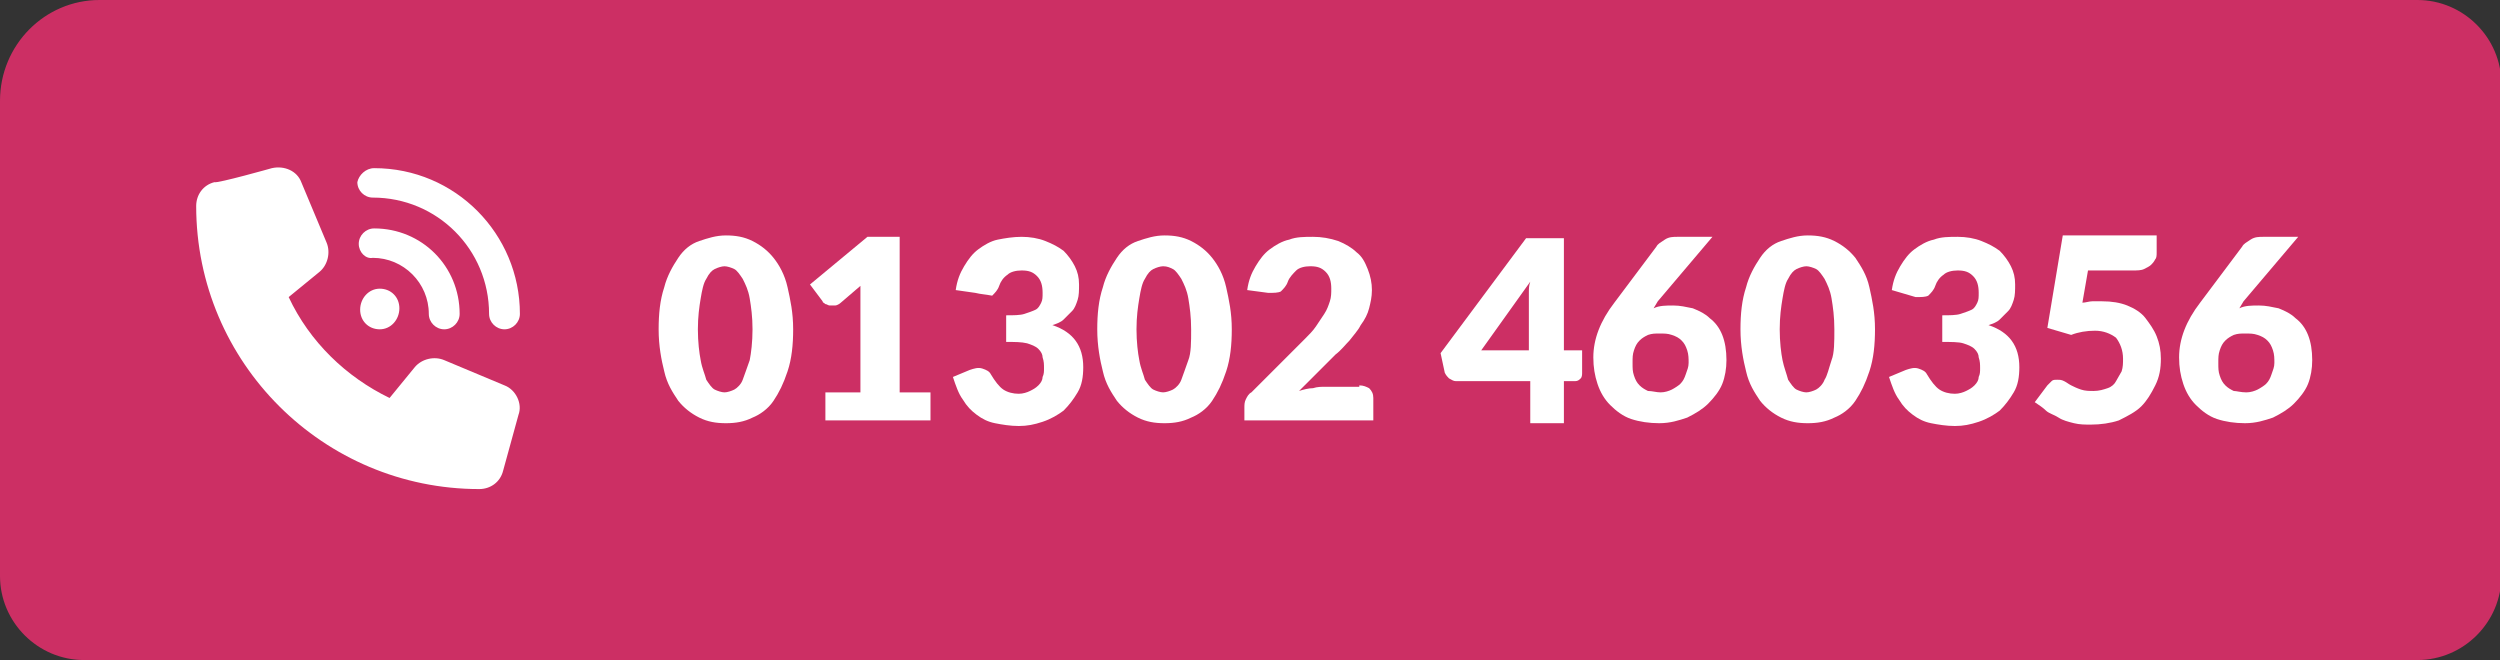 <?xml version="1.0" encoding="utf-8"?>
<!-- Generator: Adobe Illustrator 27.8.0, SVG Export Plug-In . SVG Version: 6.00 Build 0)  -->
<svg version="1.1" id="Layer_1" xmlns="http://www.w3.org/2000/svg" xmlns:xlink="http://www.w3.org/1999/xlink" x="0px" y="0px"
	 viewBox="0 0 178.4 47.1" style="enable-background:new 0 0 178.4 47.1;" xml:space="preserve">
<rect x="0" y="0" width="178.4" height="47.1" fill="#333333" stroke="none"/>
<style type="text/css">
	.st0{fill:#CC2F64;}
	.st1{fill:#FFFFFF;}
	.st2{enable-background:new    ;}
</style>
<path class="st0" d="M7.1,0h165.4c3.3,0,6,2.7,6,6v35.1c0,3.3-2.7,6-6,6H6c-3.3,0-6-2.7-6-6V7.2C0,3.2,3.2,0,7.1,0z"/>
<path class="st1" d="M26.7,12c5.8,0,10.4,4.7,10.4,10.4c0,0.6-0.5,1.1-1.1,1.1s-1.1-0.5-1.1-1.1c0-4.6-3.7-8.3-8.3-8.3
	c-0.6,0-1.1-0.5-1.1-1.1C25.6,12.5,26.1,12,26.7,12z M27.1,20.6c0.8,0,1.4,0.6,1.4,1.4s-0.6,1.5-1.4,1.5s-1.4-0.6-1.4-1.4
	S26.3,20.6,27.1,20.6z M25.6,17.4c0-0.6,0.5-1.1,1.1-1.1c3.4,0,6.1,2.7,6.1,6.1c0,0.6-0.5,1.1-1.1,1.1s-1.1-0.5-1.1-1.1
	c0-2.2-1.8-4-4-4C26.1,18.5,25.6,18,25.6,17.4z M19.4,12c0.9-0.2,1.8,0.2,2.1,1l1.8,4.3c0.3,0.7,0.1,1.6-0.5,2.1l-2.2,1.8
	c1.5,3.2,4.1,5.7,7.2,7.2l1.8-2.2c0.5-0.6,1.4-0.8,2.1-0.5l4.3,1.8c0.8,0.3,1.3,1.3,1,2.1l-1.1,4c-0.2,0.8-0.9,1.3-1.7,1.3
	c-11.1,0-20.2-9-20.2-20.2c0-0.8,0.5-1.5,1.3-1.7C15.5,13.1,19.4,12,19.4,12z"/>
<g class="st2">
	<path class="st1" d="M56.6,23.5c0,1.1-0.1,2.1-0.4,3s-0.6,1.5-1,2.1s-1,1-1.5,1.2c-0.6,0.3-1.2,0.4-1.9,0.4c-0.7,0-1.3-0.1-1.9-0.4
		c-0.6-0.3-1.1-0.7-1.5-1.2c-0.4-0.6-0.8-1.2-1-2.1c-0.2-0.8-0.4-1.8-0.4-3c0-1.1,0.1-2.1,0.4-3c0.2-0.8,0.6-1.5,1-2.1
		c0.4-0.6,0.9-1,1.5-1.2s1.2-0.4,1.9-0.4c0.7,0,1.3,0.1,1.9,0.4c0.6,0.3,1.1,0.7,1.5,1.2s0.8,1.2,1,2.1S56.6,22.3,56.6,23.5z
		 M53.7,23.5c0-0.9-0.1-1.6-0.2-2.2c-0.1-0.6-0.3-1-0.5-1.4c-0.2-0.3-0.4-0.6-0.6-0.7c-0.2-0.1-0.5-0.2-0.7-0.2
		c-0.2,0-0.5,0.1-0.7,0.2c-0.2,0.1-0.4,0.3-0.6,0.7c-0.2,0.3-0.3,0.8-0.4,1.4c-0.1,0.6-0.2,1.3-0.2,2.2c0,0.9,0.1,1.7,0.2,2.2
		c0.1,0.6,0.3,1,0.4,1.4c0.2,0.3,0.4,0.6,0.6,0.7c0.2,0.1,0.5,0.2,0.7,0.2c0.2,0,0.5-0.1,0.7-0.2c0.2-0.1,0.5-0.4,0.6-0.7
		s0.3-0.8,0.5-1.4C53.6,25.2,53.7,24.4,53.7,23.5z"/>
	<path class="st1" d="M66.4,28v2h-7.5v-2h2.5v-6.6c0-0.2,0-0.3,0-0.5c0-0.2,0-0.3,0-0.5L60,21.6c-0.1,0.1-0.3,0.2-0.4,0.2
		c-0.1,0-0.3,0-0.4,0c-0.1,0-0.2-0.1-0.3-0.1c-0.1-0.1-0.2-0.1-0.2-0.2l-0.9-1.2l4.1-3.4h2.3V28H66.4z"/>
	<path class="st1" d="M68.2,20.7c0.1-0.7,0.3-1.2,0.6-1.7c0.3-0.5,0.6-0.9,1-1.2c0.4-0.3,0.9-0.6,1.4-0.7s1.1-0.2,1.7-0.2
		c0.6,0,1.2,0.1,1.7,0.3s0.9,0.4,1.3,0.7c0.3,0.3,0.6,0.7,0.8,1.1c0.2,0.4,0.3,0.8,0.3,1.3c0,0.4,0,0.8-0.1,1.1
		c-0.1,0.3-0.2,0.6-0.4,0.8c-0.2,0.2-0.4,0.4-0.6,0.6s-0.5,0.3-0.8,0.4c1.5,0.5,2.2,1.5,2.2,3c0,0.7-0.1,1.3-0.4,1.8s-0.6,0.9-1,1.3
		c-0.4,0.3-0.9,0.6-1.5,0.8s-1.1,0.3-1.7,0.3c-0.6,0-1.2-0.1-1.7-0.2c-0.5-0.1-0.9-0.3-1.3-0.6s-0.7-0.6-1-1.1
		c-0.3-0.4-0.5-1-0.7-1.6l1.2-0.5c0.3-0.1,0.6-0.2,0.9-0.1c0.3,0.1,0.5,0.2,0.6,0.4c0.3,0.5,0.6,0.9,0.9,1.1
		c0.3,0.2,0.7,0.3,1.1,0.3c0.3,0,0.6-0.1,0.8-0.2c0.2-0.1,0.4-0.2,0.6-0.4c0.2-0.2,0.3-0.4,0.3-0.6c0.1-0.2,0.1-0.4,0.1-0.6
		c0-0.3,0-0.5-0.1-0.8c0-0.2-0.1-0.4-0.3-0.6s-0.5-0.3-0.8-0.4c-0.4-0.1-0.9-0.1-1.5-0.1v-1.9c0.5,0,1,0,1.3-0.1
		c0.3-0.1,0.6-0.2,0.8-0.3c0.2-0.1,0.3-0.3,0.4-0.5s0.1-0.4,0.1-0.7c0-0.5-0.1-0.9-0.4-1.2s-0.6-0.4-1.1-0.4c-0.4,0-0.8,0.1-1,0.3
		c-0.3,0.2-0.5,0.5-0.6,0.8c-0.1,0.3-0.3,0.5-0.5,0.7C70.3,21,70,21,69.6,20.9L68.2,20.7z"/>
	<path class="st1" d="M87.9,23.5c0,1.1-0.1,2.1-0.4,3s-0.6,1.5-1,2.1s-1,1-1.5,1.2c-0.6,0.3-1.2,0.4-1.9,0.4c-0.7,0-1.3-0.1-1.9-0.4
		c-0.6-0.3-1.1-0.7-1.5-1.2c-0.4-0.6-0.8-1.2-1-2.1c-0.2-0.8-0.4-1.8-0.4-3c0-1.1,0.1-2.1,0.4-3c0.2-0.8,0.6-1.5,1-2.1
		c0.4-0.6,0.9-1,1.5-1.2s1.2-0.4,1.9-0.4c0.7,0,1.3,0.1,1.9,0.4c0.6,0.3,1.1,0.7,1.5,1.2s0.8,1.2,1,2.1S87.9,22.3,87.9,23.5z
		 M85,23.5c0-0.9-0.1-1.6-0.2-2.2c-0.1-0.6-0.3-1-0.5-1.4c-0.2-0.3-0.4-0.6-0.6-0.7C83.5,19.1,83.3,19,83,19c-0.2,0-0.5,0.1-0.7,0.2
		c-0.2,0.1-0.4,0.3-0.6,0.7c-0.2,0.3-0.3,0.8-0.4,1.4c-0.1,0.6-0.2,1.3-0.2,2.2c0,0.9,0.1,1.7,0.2,2.2c0.1,0.6,0.3,1,0.4,1.4
		c0.2,0.3,0.4,0.6,0.6,0.7c0.2,0.1,0.5,0.2,0.7,0.2c0.2,0,0.5-0.1,0.7-0.2c0.2-0.1,0.5-0.4,0.6-0.7s0.3-0.8,0.5-1.4
		C85,25.2,85,24.4,85,23.5z"/>
	<path class="st1" d="M97,27.5c0.3,0,0.5,0.1,0.7,0.2c0.2,0.2,0.3,0.4,0.3,0.7v1.6h-9.2v-0.9c0-0.2,0-0.4,0.1-0.6
		c0.1-0.2,0.2-0.4,0.4-0.5l3.8-3.8c0.3-0.3,0.6-0.6,0.8-0.9c0.2-0.3,0.4-0.6,0.6-0.9c0.2-0.3,0.3-0.6,0.4-0.9
		c0.1-0.3,0.1-0.6,0.1-0.9c0-0.5-0.1-0.9-0.4-1.2s-0.6-0.4-1.1-0.4c-0.4,0-0.8,0.1-1,0.3s-0.5,0.5-0.6,0.8c-0.1,0.3-0.3,0.5-0.5,0.7
		c-0.2,0.1-0.5,0.1-0.9,0.1L89,20.7c0.1-0.7,0.3-1.2,0.6-1.7s0.6-0.9,1-1.2c0.4-0.3,0.9-0.6,1.4-0.7c0.5-0.2,1.1-0.2,1.7-0.2
		c0.6,0,1.2,0.1,1.8,0.3c0.5,0.2,1,0.5,1.3,0.8c0.4,0.3,0.6,0.7,0.8,1.2s0.3,1,0.3,1.5c0,0.5-0.1,0.9-0.2,1.3s-0.3,0.8-0.6,1.2
		c-0.2,0.4-0.5,0.7-0.8,1.1c-0.3,0.3-0.6,0.7-1,1l-2.6,2.6c0.3-0.1,0.7-0.2,1-0.2c0.3-0.1,0.6-0.1,0.9-0.1H97z"/>
	<path class="st1" d="M112.9,25v1.6c0,0.1,0,0.3-0.1,0.4c-0.1,0.1-0.2,0.2-0.4,0.2h-0.8v3h-2.4v-3h-5.3c-0.2,0-0.3-0.1-0.5-0.2
		c-0.1-0.1-0.2-0.2-0.3-0.4l-0.3-1.4l6.1-8.2h2.7v8H112.9z M109.1,25v-3.4c0-0.2,0-0.4,0-0.7s0-0.5,0.1-0.8l-3.5,4.9H109.1z"/>
	<path class="st1" d="M118,22c0.4-0.2,0.9-0.2,1.4-0.2c0.5,0,0.9,0.1,1.4,0.2c0.5,0.2,0.9,0.4,1.2,0.7c0.4,0.3,0.7,0.7,0.9,1.2
		c0.2,0.5,0.3,1.1,0.3,1.8c0,0.6-0.1,1.2-0.3,1.7c-0.2,0.5-0.6,1-1,1.4s-0.9,0.7-1.5,1c-0.6,0.2-1.2,0.4-2,0.4c-0.7,0-1.4-0.1-2-0.3
		c-0.6-0.2-1.1-0.6-1.5-1s-0.7-0.9-0.9-1.5s-0.3-1.2-0.3-1.9c0-1.3,0.5-2.6,1.5-3.9l3-4c0.1-0.2,0.3-0.3,0.6-0.5s0.6-0.2,0.9-0.2
		h2.5l-3.9,4.6L118,22z M118.5,28c0.3,0,0.6-0.1,0.8-0.2c0.2-0.1,0.5-0.3,0.6-0.4c0.2-0.2,0.3-0.4,0.4-0.7c0.1-0.3,0.2-0.5,0.2-0.8
		c0-0.3,0-0.6-0.1-0.9c-0.1-0.3-0.2-0.5-0.4-0.7c-0.2-0.2-0.4-0.3-0.7-0.4c-0.3-0.1-0.5-0.1-0.9-0.1c-0.3,0-0.5,0-0.8,0.1
		c-0.2,0.1-0.4,0.2-0.6,0.4c-0.2,0.2-0.3,0.4-0.4,0.7c-0.1,0.3-0.1,0.5-0.1,0.9s0,0.6,0.1,0.9s0.2,0.5,0.4,0.7
		c0.2,0.2,0.4,0.3,0.6,0.4C117.9,27.9,118.2,28,118.5,28z"/>
	<path class="st1" d="M133.8,23.5c0,1.1-0.1,2.1-0.4,3s-0.6,1.5-1,2.1c-0.4,0.6-1,1-1.5,1.2c-0.6,0.3-1.2,0.4-1.9,0.4
		c-0.7,0-1.3-0.1-1.9-0.4c-0.6-0.3-1.1-0.7-1.5-1.2c-0.4-0.6-0.8-1.2-1-2.1c-0.2-0.8-0.4-1.8-0.4-3c0-1.1,0.1-2.1,0.4-3
		c0.2-0.8,0.6-1.5,1-2.1c0.4-0.6,0.9-1,1.5-1.2s1.2-0.4,1.9-0.4c0.7,0,1.3,0.1,1.9,0.4c0.6,0.3,1.1,0.7,1.5,1.2
		c0.4,0.6,0.8,1.2,1,2.1S133.8,22.3,133.8,23.5z M130.9,23.5c0-0.9-0.1-1.6-0.2-2.2c-0.1-0.6-0.3-1-0.5-1.4
		c-0.2-0.3-0.4-0.6-0.6-0.7s-0.5-0.2-0.7-0.2c-0.2,0-0.5,0.1-0.7,0.2c-0.2,0.1-0.4,0.3-0.6,0.7c-0.2,0.3-0.3,0.8-0.4,1.4
		s-0.2,1.3-0.2,2.2c0,0.9,0.1,1.7,0.2,2.2s0.3,1,0.4,1.4c0.2,0.3,0.4,0.6,0.6,0.7c0.2,0.1,0.5,0.2,0.7,0.2c0.2,0,0.5-0.1,0.7-0.2
		s0.5-0.4,0.6-0.7c0.2-0.3,0.3-0.8,0.5-1.4C130.9,25.2,130.9,24.4,130.9,23.5z"/>
	<path class="st1" d="M135,20.7c0.1-0.7,0.3-1.2,0.6-1.7c0.3-0.5,0.6-0.9,1-1.2s0.9-0.6,1.4-0.7c0.5-0.2,1.1-0.2,1.7-0.2
		c0.6,0,1.2,0.1,1.7,0.3s0.9,0.4,1.3,0.7c0.3,0.3,0.6,0.7,0.8,1.1c0.2,0.4,0.3,0.8,0.3,1.3c0,0.4,0,0.8-0.1,1.1
		c-0.1,0.3-0.2,0.6-0.4,0.8c-0.2,0.2-0.4,0.4-0.6,0.6s-0.5,0.3-0.8,0.4c1.5,0.5,2.2,1.5,2.2,3c0,0.7-0.1,1.3-0.4,1.8s-0.6,0.9-1,1.3
		c-0.4,0.3-0.9,0.6-1.5,0.8c-0.6,0.2-1.1,0.3-1.7,0.3c-0.6,0-1.2-0.1-1.7-0.2s-0.9-0.3-1.3-0.6s-0.7-0.6-1-1.1
		c-0.3-0.4-0.5-1-0.7-1.6l1.2-0.5c0.3-0.1,0.6-0.2,0.9-0.1c0.3,0.1,0.5,0.2,0.6,0.4c0.3,0.5,0.6,0.9,0.9,1.1
		c0.3,0.2,0.7,0.3,1.1,0.3c0.3,0,0.6-0.1,0.8-0.2c0.2-0.1,0.4-0.2,0.6-0.4s0.3-0.4,0.3-0.6c0.1-0.2,0.1-0.4,0.1-0.6
		c0-0.3,0-0.5-0.1-0.8c0-0.2-0.1-0.4-0.3-0.6c-0.2-0.2-0.5-0.3-0.8-0.4s-0.9-0.1-1.5-0.1v-1.9c0.5,0,1,0,1.3-0.1s0.6-0.2,0.8-0.3
		c0.2-0.1,0.3-0.3,0.4-0.5c0.1-0.2,0.1-0.4,0.1-0.7c0-0.5-0.1-0.9-0.4-1.2s-0.6-0.4-1.1-0.4c-0.4,0-0.8,0.1-1,0.3
		c-0.3,0.2-0.5,0.5-0.6,0.8c-0.1,0.3-0.3,0.5-0.5,0.7c-0.2,0.1-0.5,0.1-0.9,0.1L135,20.7z"/>
	<path class="st1" d="M148.6,21.6c0.2,0,0.5-0.1,0.7-0.1c0.2,0,0.5,0,0.7,0c0.7,0,1.3,0.1,1.8,0.3s1,0.5,1.3,0.9s0.6,0.8,0.8,1.3
		c0.2,0.5,0.3,1,0.3,1.6c0,0.7-0.1,1.3-0.4,1.9s-0.6,1.1-1,1.5s-1,0.7-1.6,1c-0.6,0.2-1.3,0.3-2,0.3c-0.4,0-0.8,0-1.2-0.1
		s-0.8-0.2-1.1-0.4s-0.7-0.3-0.9-0.5s-0.5-0.4-0.8-0.6l0.9-1.2c0.1-0.1,0.2-0.2,0.3-0.3c0.1-0.1,0.2-0.1,0.4-0.1
		c0.2,0,0.3,0,0.5,0.1c0.2,0.1,0.3,0.2,0.5,0.3c0.2,0.1,0.4,0.2,0.7,0.3s0.6,0.1,0.9,0.1c0.4,0,0.7-0.1,1-0.2
		c0.3-0.1,0.5-0.3,0.6-0.5s0.3-0.5,0.4-0.7c0.1-0.3,0.1-0.6,0.1-0.9c0-0.6-0.2-1.1-0.5-1.5c-0.4-0.3-0.9-0.5-1.5-0.5
		c-0.6,0-1.2,0.1-1.7,0.3l-1.7-0.5l1.1-6.6h6.7v1.2c0,0.2,0,0.4-0.1,0.5c-0.1,0.2-0.2,0.3-0.3,0.4s-0.3,0.2-0.5,0.3
		c-0.2,0.1-0.5,0.1-0.8,0.1H149L148.6,21.6z"/>
	<path class="st1" d="M159.8,22c0.4-0.2,0.9-0.2,1.4-0.2c0.5,0,0.9,0.1,1.4,0.2c0.5,0.2,0.9,0.4,1.2,0.7c0.4,0.3,0.7,0.7,0.9,1.2
		c0.2,0.5,0.3,1.1,0.3,1.8c0,0.6-0.1,1.2-0.3,1.7c-0.2,0.5-0.6,1-1,1.4s-0.9,0.7-1.5,1c-0.6,0.2-1.2,0.4-2,0.4c-0.7,0-1.4-0.1-2-0.3
		c-0.6-0.2-1.1-0.6-1.5-1s-0.7-0.9-0.9-1.5s-0.3-1.2-0.3-1.9c0-1.3,0.5-2.6,1.5-3.9l3-4c0.1-0.2,0.3-0.3,0.6-0.5s0.6-0.2,0.9-0.2
		h2.5l-3.9,4.6L159.8,22z M160.3,28c0.3,0,0.6-0.1,0.8-0.2c0.2-0.1,0.5-0.3,0.6-0.4c0.2-0.2,0.3-0.4,0.4-0.7
		c0.1-0.3,0.2-0.5,0.2-0.8c0-0.3,0-0.6-0.1-0.9c-0.1-0.3-0.2-0.5-0.4-0.7c-0.2-0.2-0.4-0.3-0.7-0.4c-0.3-0.1-0.5-0.1-0.9-0.1
		c-0.3,0-0.5,0-0.8,0.1c-0.2,0.1-0.4,0.2-0.6,0.4c-0.2,0.2-0.3,0.4-0.4,0.7c-0.1,0.3-0.1,0.5-0.1,0.9s0,0.6,0.1,0.9s0.2,0.5,0.4,0.7
		c0.2,0.2,0.4,0.3,0.6,0.4C159.6,27.9,159.9,28,160.3,28z"/>
</g>
</svg>
